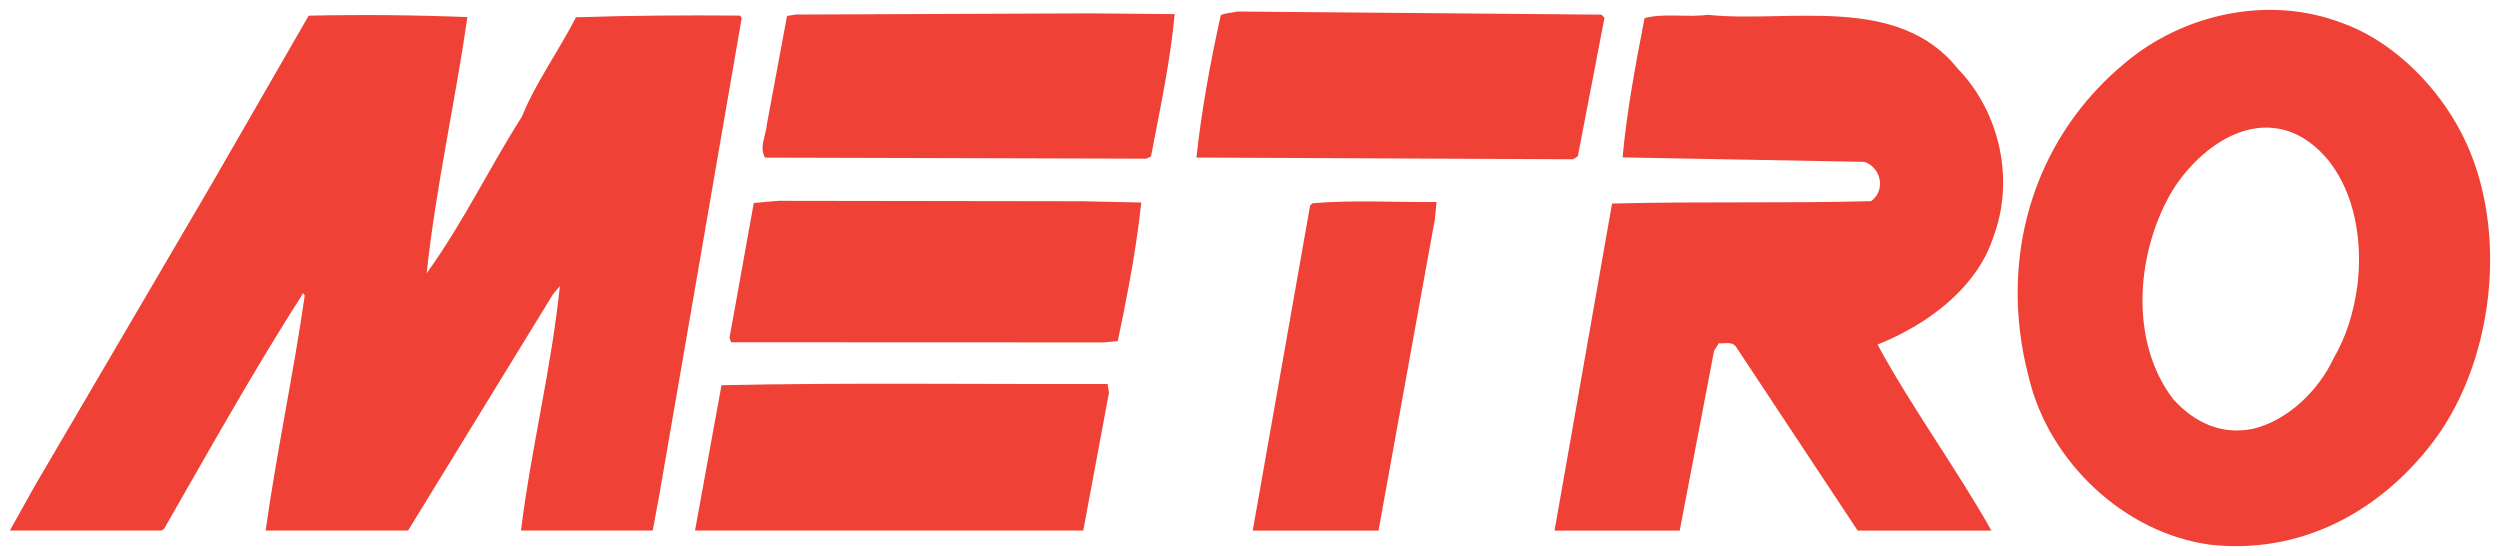 <?xml version="1.0" encoding="UTF-8" standalone="no"?>
<!-- Created with Inkscape (http://www.inkscape.org/) -->

<svg
   xmlns:dc="http://purl.org/dc/elements/1.1/"
   xmlns:cc="http://creativecommons.org/ns#"
   xmlns:rdf="http://www.w3.org/1999/02/22-rdf-syntax-ns#"
   xmlns:svg="http://www.w3.org/2000/svg"
   xmlns="http://www.w3.org/2000/svg"
   xmlns:sodipodi="http://sodipodi.sourceforge.net/DTD/sodipodi-0.dtd"
   xmlns:inkscape="http://www.inkscape.org/namespaces/inkscape"
   width="127.333"
   height="28.314"
   viewBox="0 0 33.69 7.491"
   version="1.1"
   id="svg5954"
   inkscape:version="0.92.0 r15299"
   sodipodi:docname="akron metro old.svg">
  <defs
     id="defs5948" />
  <sodipodi:namedview
     id="base"
     pagecolor="#ffffff"
     bordercolor="#666666"
     borderopacity="1.0"
     inkscape:pageopacity="0.0"
     inkscape:pageshadow="2"
     inkscape:zoom="6.3483245"
     inkscape:cx="63.166273"
     inkscape:cy="13.656863"
     inkscape:document-units="mm"
     inkscape:current-layer="layer1"
     showgrid="false"
     fit-margin-top="0"
     fit-margin-left="0"
     fit-margin-right="0"
     fit-margin-bottom="0"
     units="px"
     inkscape:window-width="1280"
     inkscape:window-height="744"
     inkscape:window-x="-4"
     inkscape:window-y="-4"
     inkscape:window-maximized="1" />
  <g
     inkscape:label="Layer 1"
     inkscape:groupmode="layer"
     id="layer1"
     transform="translate(-96.68,-185.45)">
    <path
       inkscape:connector-curvature="0"
       id="path5348"
       style="fill:#ef4135;fill-opacity:1;fill-rule:nonzero;stroke:none;stroke-width:0.353"
       d="m 107.401,185.646 -0.115,0.019 -0.272,1.463 c -0.011,0.144 -0.107,0.31 -0.024,0.446 l 5.139,0.014 0.062,-0.03 c 0.12,-0.632 0.261,-1.286 0.319,-1.918 l -1.143,-0.01 z m 10.542,1.909 0.359,-1.866 -0.042,-0.042 -4.91,-0.042 c -0.072,0.02 -0.156,0.019 -0.219,0.049 -0.14,0.633 -0.26,1.286 -0.328,1.919 l 5.077,0.023 z m -10.772,0.601 -0.333,0.029 -0.201,1.118 -0.126,0.697 0.021,0.062 5.024,0.002 0.187,-0.018 c 0.052,-0.246 0.103,-0.494 0.148,-0.743 0.07,-0.374 0.129,-0.75 0.169,-1.124 l -0.789,-0.017 z m 12.523,-2.507 c -0.27,0.039 -0.592,-0.026 -0.852,0.045 -0.12,0.622 -0.24,1.254 -0.296,1.877 l 3.259,0.06 c 0.093,0.032 0.165,0.105 0.195,0.199 0.041,0.125 -0.002,0.26 -0.107,0.331 -1.246,0.031 -2.294,7.1e-4 -3.489,0.032 l -0.195,1.11 -0.58,3.297 h 1.687 l 0.463,-2.423 0.064,-0.102 c 0.072,0.011 0.166,-0.03 0.228,0.043 l 1.643,2.482 h 1.802 c -0.458,-0.818 -1.09,-1.682 -1.534,-2.507 0.426,-0.171 0.86,-0.435 1.174,-0.79 0.171,-0.193 0.308,-0.413 0.386,-0.66 0.287,-0.755 0.097,-1.671 -0.479,-2.268 -0.812,-1.014 -2.279,-0.612 -3.368,-0.725 m -5.328,2.539 -0.032,0.031 -0.191,1.083 -0.582,3.297 h 1.695 l 0.596,-3.297 0.164,-0.902 0.022,-0.229 c -0.518,0.006 -1.131,-0.03 -1.671,0.017 m -7.693,-2.496 -0.021,-0.033 c -0.737,-0.006 -1.463,-0.002 -2.212,0.023 -0.232,0.45 -0.558,0.909 -0.728,1.338 -0.453,0.711 -0.781,1.412 -1.284,2.111 0.124,-1.165 0.383,-2.297 0.549,-3.452 -0.716,-0.028 -1.433,-0.034 -2.139,-0.019 l -1.307,2.268 -0.804,1.373 -1.578,2.692 -0.338,0.605 h 2.042 l 0.036,-0.022 c 0.611,-1.066 1.213,-2.142 1.875,-3.177 l 0.021,0.032 c -0.152,1.057 -0.382,2.13 -0.527,3.167 h 1.915 l 0.007,-0.004 1.948,-3.176 0.095,-0.115 c -0.113,1.106 -0.389,2.2 -0.524,3.295 h 1.775 l 0.085,-0.457 0.491,-2.84 z m 23.12,1.447 c -0.348,-0.616 -0.925,-1.161 -1.566,-1.385 -0.931,-0.351 -1.982,-0.141 -2.745,0.412 -1.033,0.768 -1.586,1.914 -1.613,3.135 -0.009,0.41 0.041,0.828 0.152,1.244 0.27,1.124 1.28,2.087 2.441,2.244 1.214,0.135 2.288,-0.437 3.013,-1.397 0.427,-0.569 0.685,-1.323 0.746,-2.091 0.061,-0.763 -0.073,-1.539 -0.429,-2.163 m -1.347,2.163 c -0.045,0.357 -0.156,0.7 -0.321,0.979 -0.201,0.435 -0.621,0.835 -1.078,0.946 -0.427,0.09 -0.798,-0.08 -1.087,-0.404 -0.323,-0.427 -0.44,-0.977 -0.402,-1.521 0.033,-0.457 0.174,-0.911 0.396,-1.283 0.242,-0.392 0.671,-0.783 1.139,-0.842 0.405,-0.049 0.725,0.141 0.973,0.445 0.347,0.444 0.456,1.082 0.381,1.68 m -22.045,1.339 -0.357,1.958 h 5.232 l 0.347,-1.86 -0.019,-0.115 c -1.703,0.006 -3.53,-0.02 -5.202,0.017" />
  </g>
</svg>
